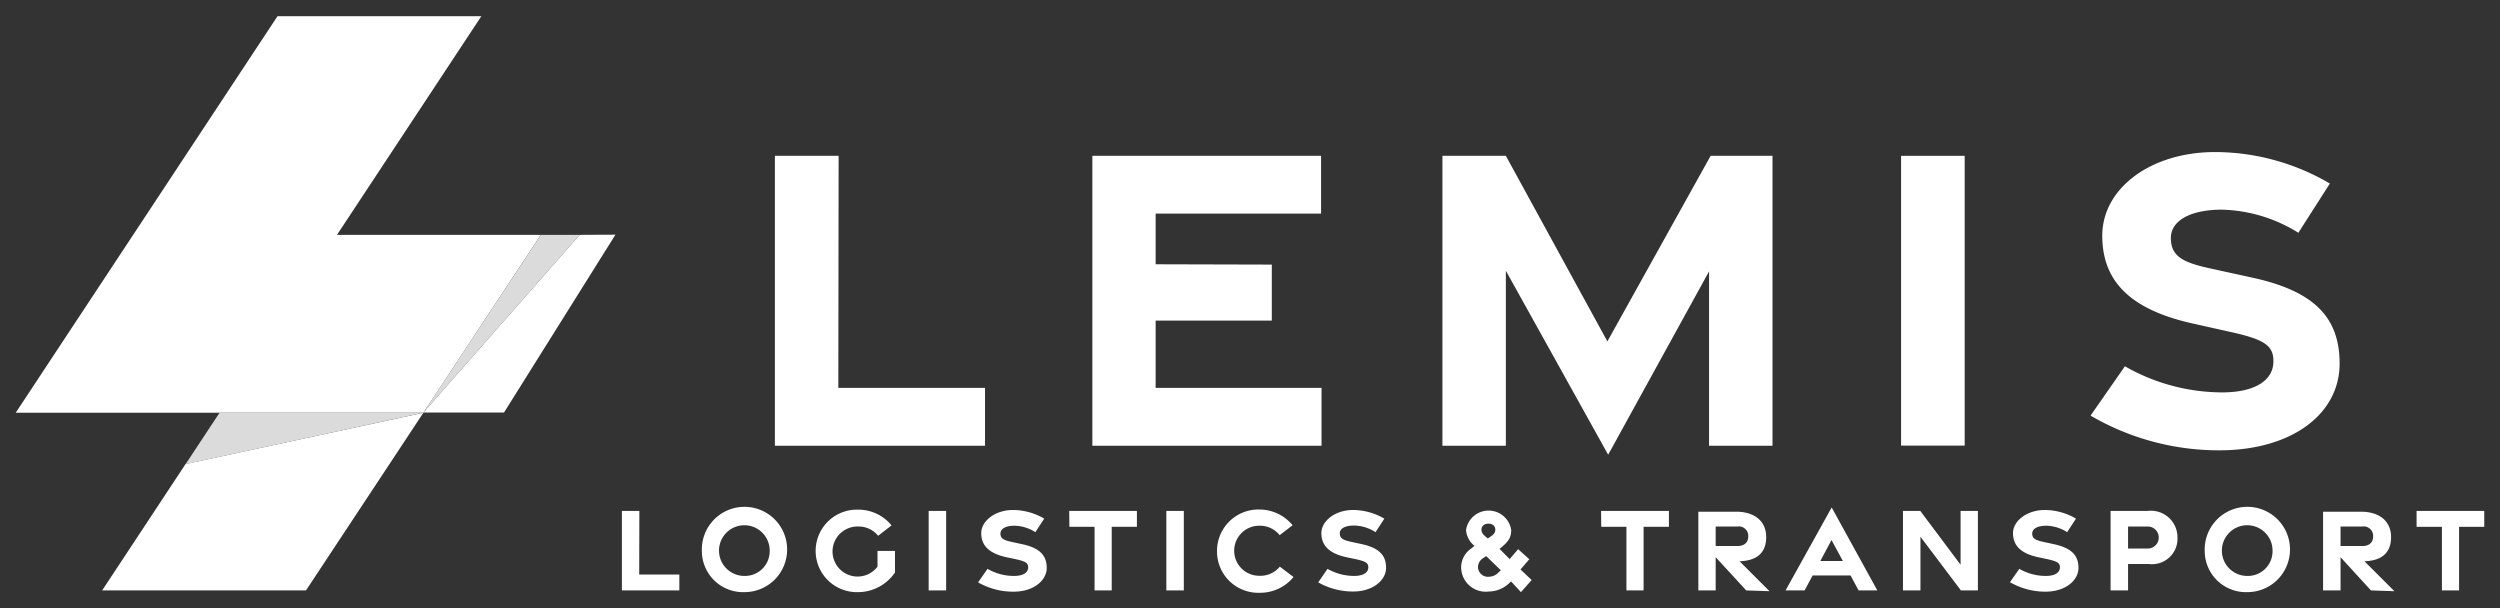 <svg xmlns="http://www.w3.org/2000/svg" xmlns:xlink="http://www.w3.org/1999/xlink" id="aa8a0169-9ef4-49b9-81f3-012880a1d5bd" data-name="Layer 1" viewBox="0 0 158.83 38.65"><rect x="0" y="0" width="158.83" height="38.65" fill="#333333" stroke="none"/><defs><clipPath id="a83b9632-d3c0-4e22-9daa-da1eff99ce57"><rect x="-62.32" y="-37.37" width="283.46" height="113.39" style="fill:none"></rect></clipPath></defs><polygon points="49.23 9.9 53.28 9.9 53.26 24.64 62.58 24.64 62.58 28.32 49.23 28.32 49.23 9.9" style="fill:#fff"></polygon><polygon points="69.4 9.9 83.93 9.9 83.93 13.57 73.42 13.57 73.42 16.79 80.8 16.81 80.8 20.37 73.42 20.37 73.42 24.64 83.96 24.64 83.96 28.32 69.4 28.32 69.4 9.9" style="fill:#fff"></polygon><polygon points="95.67 17.2 95.67 28.32 91.64 28.32 91.64 9.9 95.67 9.9 102.12 21.69 108.68 9.9 112.61 9.9 112.61 28.32 108.58 28.32 108.58 17.24 102.17 28.89 95.67 17.2" style="fill:#fff"></polygon><g style="clip-path:url(#a83b9632-d3c0-4e22-9daa-da1eff99ce57)"><path d="M132.82,26.4,135,23.27a12.49,12.49,0,0,0,6.17,1.66c2,0,3.19-.7,3.26-1.86s-.63-1.52-2.81-2l-2.28-.51c-4.12-.91-5.77-2.78-5.78-5.57,0-3.06,3.12-5.33,7.17-5.33a14.46,14.46,0,0,1,7.29,2l-2,3.13a9.58,9.58,0,0,0-4.87-1.47c-1.9,0-3.24.65-3.23,1.82s.79,1.55,2.62,1.94l2.51.55c4,.86,5.59,2.55,5.59,5.47,0,3.18-3,5.5-7.62,5.51a16.17,16.17,0,0,1-8.16-2.18" style="fill:#fff"></path><rect x="120.78" y="9.9" width="4.04" height="18.41" style="fill:#fff"></rect><polyline points="13.95 26.22 1 26.22 17.63 1.03 30.58 1.03 21.41 14.92 34.36 14.92 26.9 26.22 13.95 26.22" style="fill:#fff"></polyline><polygon points="19.44 37.51 6.49 37.51 11.79 29.48 26.9 26.22 19.44 37.51" style="fill:#fff"></polygon><polygon points="26.9 26.22 11.79 29.49 13.95 26.22 26.9 26.22" style="fill:#dcdbdb"></polygon><polygon points="36.83 14.92 34.36 14.92 26.9 26.21 36.83 14.92" style="fill:#dcdbdb"></polygon><polygon points="39.1 14.91 36.83 14.92 26.9 26.21 32.02 26.21 39.1 14.91" style="fill:#fff"></polygon><polygon points="39.51 32.46 40.62 32.46 40.61 36.5 43.16 36.5 43.16 37.51 39.51 37.51 39.51 32.46" style="fill:#fff"></polygon><path d="M44.59,35a2.71,2.71,0,1,1,2.71,2.62A2.62,2.62,0,0,1,44.59,35m4.31,0a1.61,1.61,0,1,0-1.61,1.59A1.57,1.57,0,0,0,48.9,35" style="fill:#fff"></path><path d="M51.82,35a2.62,2.62,0,0,1,2.71-2.62,2.71,2.71,0,0,1,2.11,1l-.85.66a1.59,1.59,0,0,0-1.26-.59A1.59,1.59,0,1,0,55.75,36V35h1.11v1.37a2.85,2.85,0,0,1-2.33,1.25A2.62,2.62,0,0,1,51.82,35" style="fill:#fff"></path><rect x="59" y="32.46" width="1.11" height="5.05" style="fill:#fff"></rect><path d="M62.14,37l.6-.86a3.34,3.34,0,0,0,1.69.45c.54,0,.87-.19.89-.51s-.17-.41-.77-.55l-.62-.13c-1.13-.25-1.59-.77-1.59-1.53s.86-1.46,2-1.47a3.94,3.94,0,0,1,2,.55l-.56.86a2.54,2.54,0,0,0-1.34-.41c-.52,0-.88.18-.88.5s.22.42.72.53l.69.15c1.08.24,1.53.7,1.53,1.5s-.84,1.51-2.09,1.51A4.49,4.49,0,0,1,62.14,37" style="fill:#fff"></path><polygon points="69.54 33.47 67.94 33.47 67.93 32.46 72.23 32.46 72.23 33.47 70.63 33.47 70.63 37.51 69.54 37.51 69.54 33.47" style="fill:#fff"></polygon><rect x="74.1" y="32.46" width="1.11" height="5.05" style="fill:#fff"></rect><path d="M77.32,35A2.63,2.63,0,0,1,80,32.37a2.73,2.73,0,0,1,2.12,1L81.3,34A1.61,1.61,0,0,0,80,33.4a1.59,1.59,0,1,0,0,3.18A1.6,1.6,0,0,0,81.31,36l.87.66a2.74,2.74,0,0,1-2.15,1A2.62,2.62,0,0,1,77.32,35" style="fill:#fff"></path><path d="M83.75,37l.59-.86a3.41,3.41,0,0,0,1.7.45c.53,0,.87-.19.89-.51s-.17-.41-.77-.55l-.63-.13c-1.12-.25-1.58-.77-1.58-1.53s.85-1.46,2-1.47a4,4,0,0,1,2,.55l-.56.86A2.54,2.54,0,0,0,86,33.39c-.52,0-.89.18-.88.5s.21.42.71.53l.69.15c1.09.24,1.54.7,1.54,1.5s-.84,1.51-2.09,1.51A4.47,4.47,0,0,1,83.75,37" style="fill:#fff"></path><path d="M96,36.94l-.14.13a1.9,1.9,0,0,1-1.27.51A1.56,1.56,0,0,1,92.83,36a1.45,1.45,0,0,1,.61-1.13l.24-.19a1.41,1.41,0,0,1-.54-1,1.45,1.45,0,0,1,2.87,0c0,.52-.22.77-.74,1.19l.64.65.54-.63.71.64-.56.65.71.67-.68.77Zm-.78-.59.13-.12-.93-.9-.16.11a.68.68,0,0,0-.36.57.63.63,0,0,0,.71.63.84.84,0,0,0,.61-.29M95,33.65c0-.24-.18-.38-.44-.38s-.44.15-.44.38.16.36.4.56c.28-.18.48-.3.48-.56" style="fill:#fff"></path><polygon points="103.33 33.47 101.73 33.47 101.72 32.46 106.03 32.46 106.03 33.47 104.42 33.47 104.42 37.51 103.33 37.51 103.33 33.47" style="fill:#fff"></polygon><path d="M110.94,37.51,109,35.4v2.11H107.9v-5h2.4c1.17,0,1.91.6,1.91,1.61s-.6,1.5-1.69,1.54l1.9,1.9ZM109,34.69h1.38c.42,0,.69-.2.69-.62a.6.6,0,0,0-.69-.62H109Z" style="fill:#fff"></path><path d="M116.37,32.24l2.9,5.27h-1.19l-.51-.95h-2.41l-.51.95h-1.21Zm.71,3.4-.72-1.33-.71,1.33Z" style="fill:#fff"></path><polygon points="120.9 32.46 122 32.46 124.56 35.88 124.56 32.46 125.66 32.46 125.66 37.51 124.58 37.51 122.01 34.1 122.01 37.51 120.9 37.51 120.9 32.46" style="fill:#fff"></polygon><path d="M127.69,37l.6-.86a3.37,3.37,0,0,0,1.69.45c.54,0,.87-.19.89-.51s-.17-.41-.77-.55l-.62-.13c-1.13-.25-1.59-.77-1.59-1.53s.86-1.46,2-1.47a3.94,3.94,0,0,1,2,.55l-.56.86a2.54,2.54,0,0,0-1.34-.41c-.52,0-.88.18-.88.5s.22.42.72.53l.69.15c1.08.24,1.53.7,1.53,1.5s-.84,1.51-2.09,1.51a4.49,4.49,0,0,1-2.24-.59" style="fill:#fff"></path><path d="M134.09,32.46h2.35a1.69,1.69,0,0,1,1.9,1.69,1.62,1.62,0,0,1-1.84,1.68h-1.3v1.68h-1.11Zm2.36,2.39a.7.7,0,1,0,0-1.4H135.2v1.4Z" style="fill:#fff"></path><path d="M140.07,35a2.71,2.71,0,1,1,2.71,2.62A2.62,2.62,0,0,1,140.07,35m4.31,0a1.61,1.61,0,1,0-1.61,1.59A1.57,1.57,0,0,0,144.38,35" style="fill:#fff"></path><path d="M150.63,37.51,148.7,35.4v2.11h-1.11v-5H150c1.17,0,1.91.6,1.91,1.61s-.6,1.5-1.69,1.54l1.9,1.9Zm-1.93-2.82h1.38c.42,0,.69-.2.69-.62a.6.6,0,0,0-.69-.62H148.7Z" style="fill:#fff"></path><polygon points="155.14 33.47 153.53 33.47 153.53 32.46 157.83 32.46 157.83 33.47 156.23 33.47 156.23 37.51 155.14 37.51 155.14 33.47" style="fill:#fff"></polygon></g></svg>